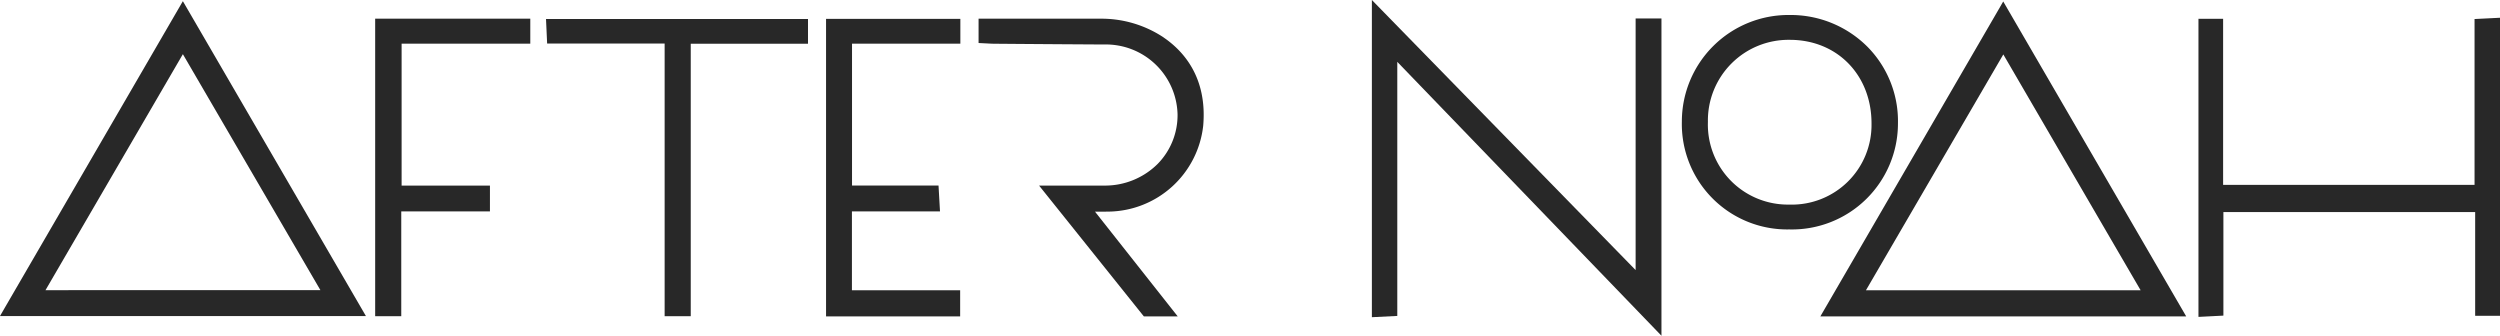 <?xml version="1.0" encoding="UTF-8"?>
<svg xmlns="http://www.w3.org/2000/svg" viewBox="0 0 300 40.288">
  <defs>
    <clipPath id="a">
      <path fill="#282828" d="M0 0h300v40.288H0Z" data-name="Rectangle 888"></path>
    </clipPath>
  </defs>
  <g fill="#282828" clip-path="url(#a)" data-name="Group 1945">
    <path d="M21.338 1.185Q10.984 19.033.611 36.869L0 37.926h43.91L21.944.141ZM5.459 34.82 21.945 6.5l3.04 5.218c4.487 7.7 8.943 15.351 13.465 23.1Z" data-name="Path 515"></path>
    <path d="M239.783 1.225c-4.46 7.689-8.869 15.275-13.277 22.861l-8.062 13.879h43.9L240.387.177Zm-15.869 33.606c5.5-9.459 10.942-18.79 16.484-28.3 4.122 7.091 8.192 14.079 12.275 21.088l4.2 7.209Z" data-name="Path 516"></path>
    <path d="M196.275 32.41 164.625 0v38.063l3.05-.151V7.423l31.7 32.865V2.216h-3.1Z" data-name="Path 517"></path>
    <path d="M296.946 2.284v19.9h-30.172V2.259h-2.959v35.768l2.993-.153V25.447h30.212V37.9H300V2.13Z" data-name="Path 518"></path>
    <path d="M139.629 4.488a13.481 13.481 0 0 0-7.635-2.244h-14.565v2.918l1.041.053c.265.015.514.029.762.032l3.094.025q5.062.039 10.125.068a8.6 8.6 0 0 1 8.855 8.355 8.348 8.348 0 0 1-2.388 5.975 8.946 8.946 0 0 1-6.383 2.6c-1.368.008-2.741.006-4.2 0h-3.645l12.574 15.7h4.065L131.4 25.4c.585 0 1.1 0 1.618-.007a11.582 11.582 0 0 0 11.366-10.3c.5-5.733-2.3-8.924-4.745-10.592" data-name="Path 519"></path>
    <path d="M227.755 14.788a12.7 12.7 0 0 0-3.655-9.169 13.019 13.019 0 0 0-9.348-3.819h-.022a12.791 12.791 0 0 0-12.907 12.792 12.648 12.648 0 0 0 12.865 12.939h.023a12.727 12.727 0 0 0 13.044-12.744m-12.991 9.763h-.041a9.6 9.6 0 0 1-9.774-9.923 9.678 9.678 0 0 1 9.83-9.847h.063c5.677.032 9.774 4.278 9.741 10.1a9.563 9.563 0 0 1-9.817 9.672" data-name="Path 520"></path>
    <path d="M99.126 37.965h16.092v-3.13h-12.987v-9.469H112.8l-.177-3.106h-10.38V5.238h13V2.267H99.126Z" data-name="Path 521"></path>
    <path d="M65.656 5.227h14.1v32.72h3.134v-32.7h14.07V2.282H65.522Z" data-name="Path 522"></path>
    <path d="M45.02 37.941h3.132V25.369h10.641v-3.095h-10.6V5.238h15.442v-3H45.02Z" data-name="Path 523"></path>
  </g>
</svg>

